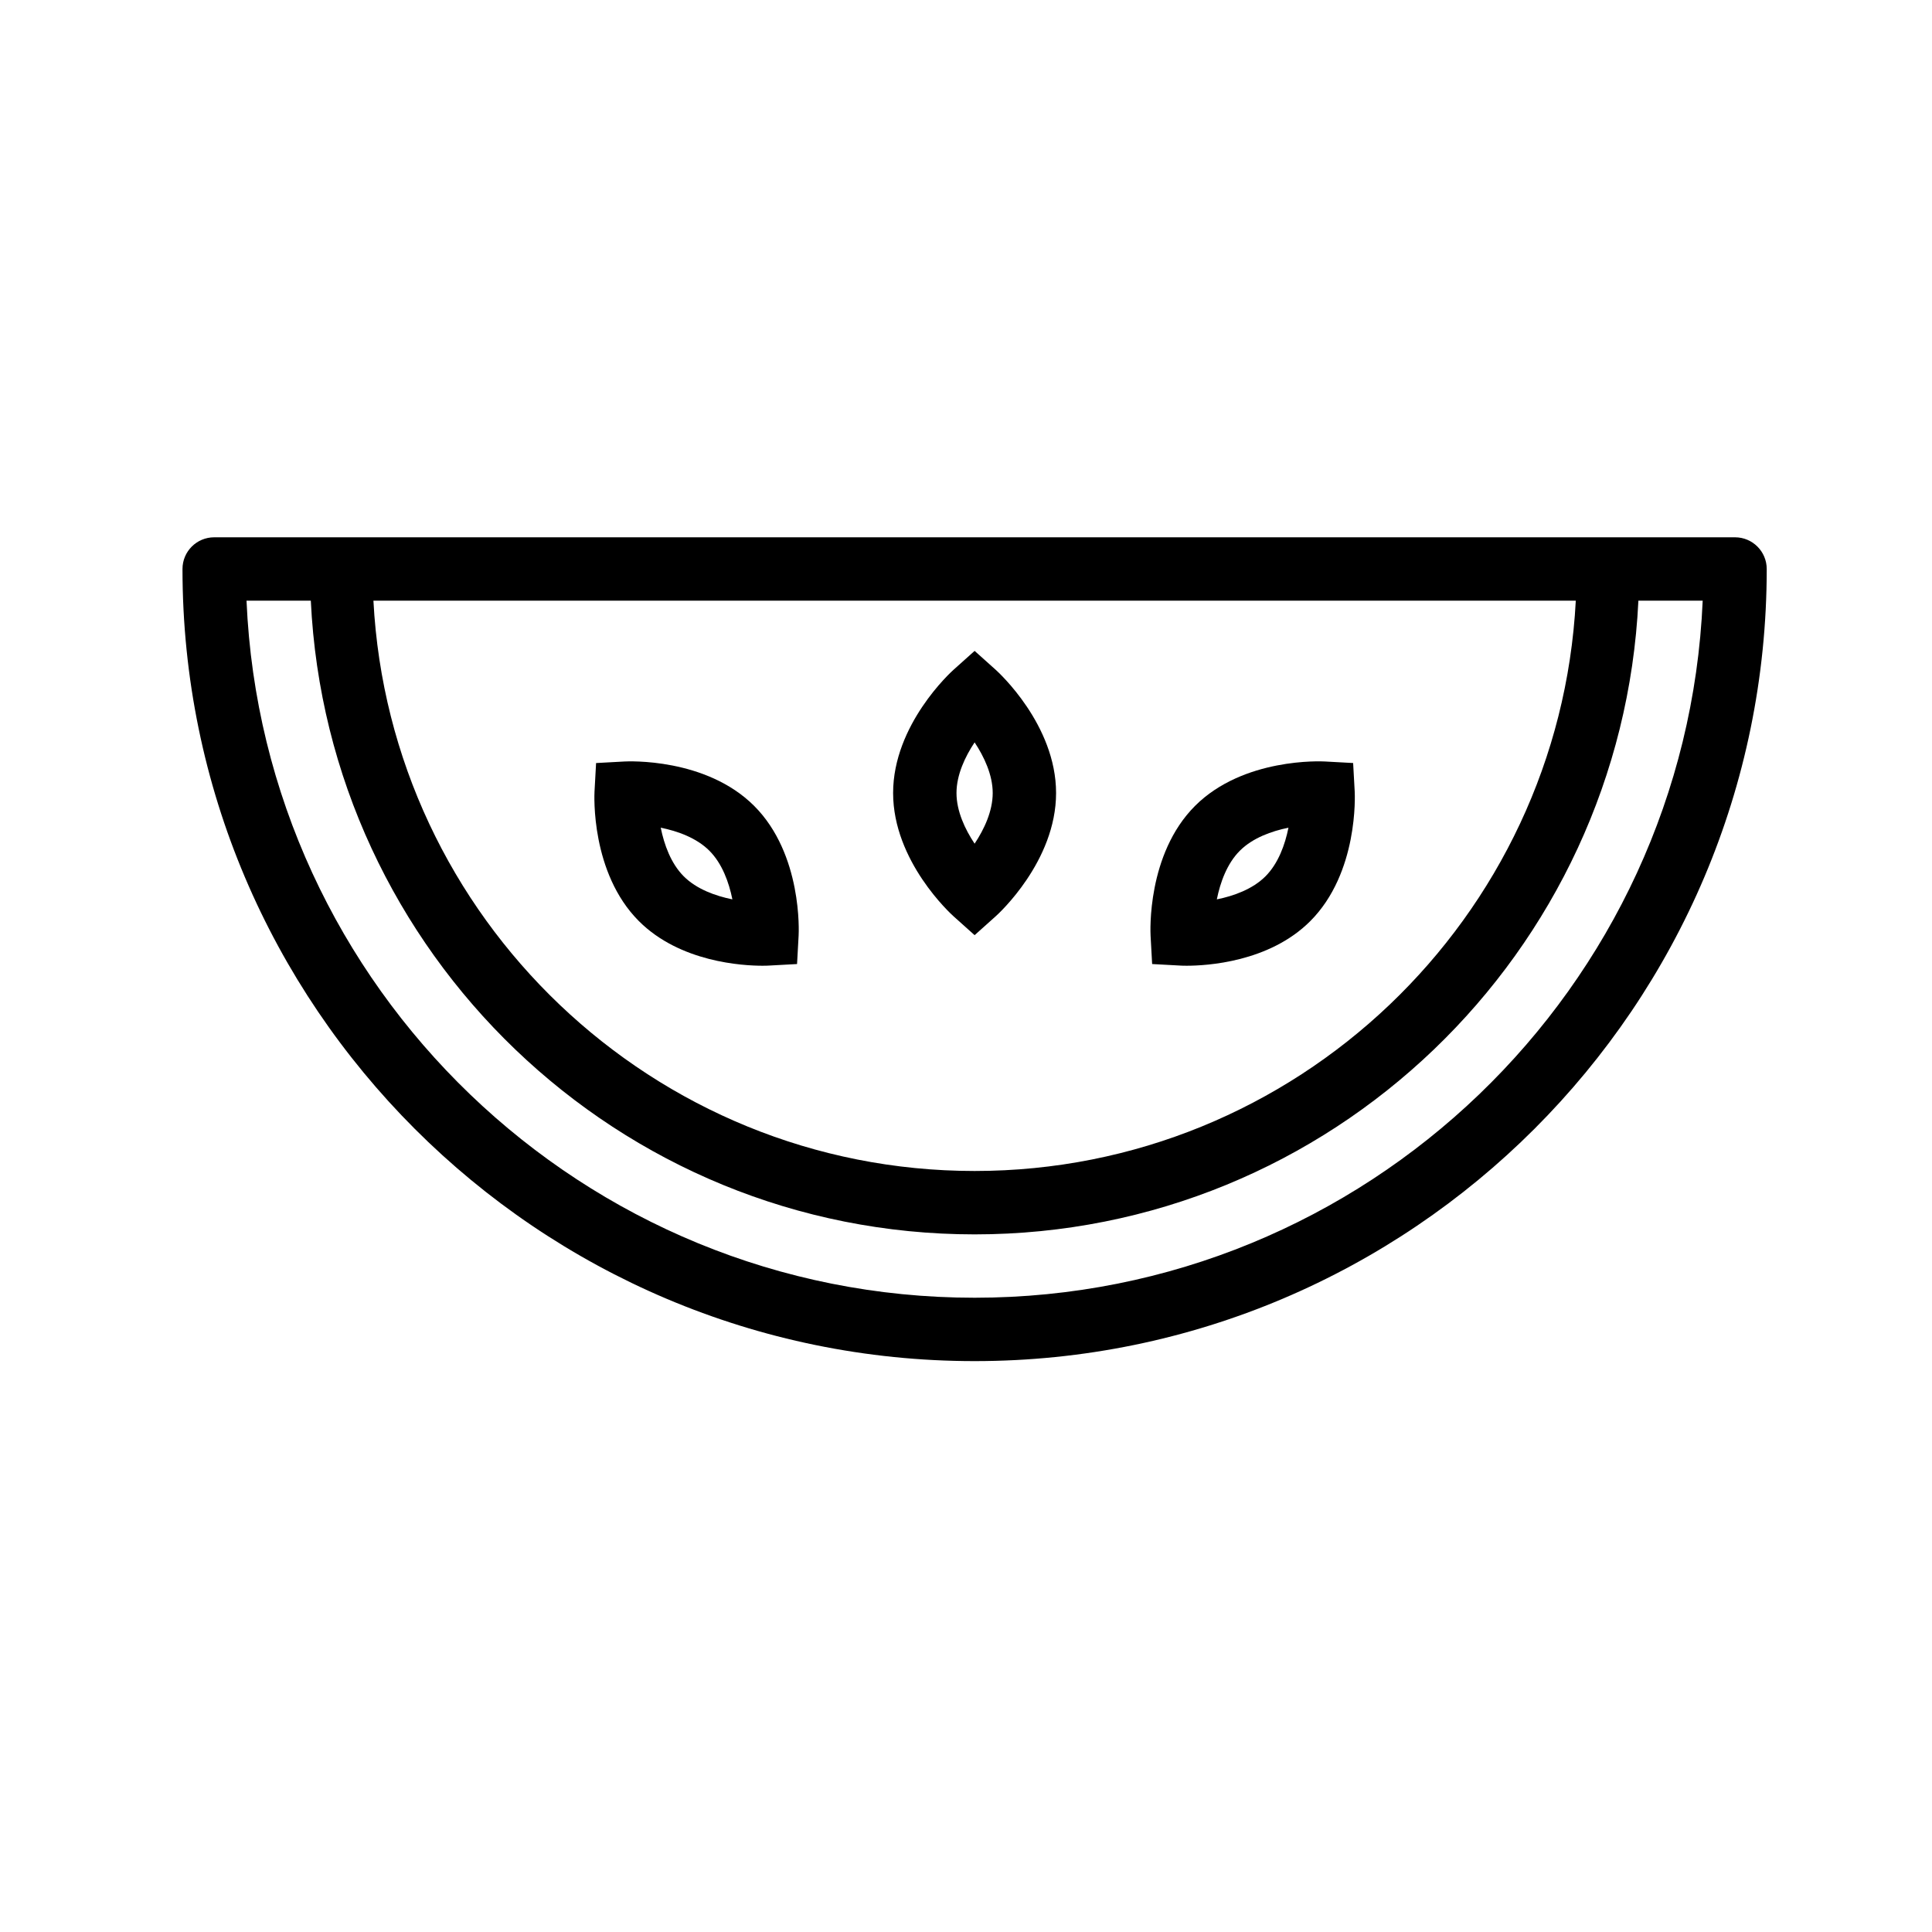 <?xml version="1.0" encoding="UTF-8"?>
<!-- Uploaded to: SVG Repo, www.svgrepo.com, Generator: SVG Repo Mixer Tools -->
<svg fill="#000000" width="800px" height="800px" version="1.1" viewBox="144 144 512 512" xmlns="http://www.w3.org/2000/svg">
 <g>
  <path d="m603.8 286.39h-403.04c-4.637 0-8.398 3.754-8.398 8.398 0 115.75 94.168 209.92 209.92 209.92 115.75 0 209.92-94.168 209.92-209.92-0.004-4.641-3.766-8.398-8.402-8.398zm-42.199 16.793c-4.387 84.082-74.168 151.14-159.32 151.14-85.152 0-154.93-67.059-159.32-151.14zm-159.32 184.73c-103.68 0-188.54-82.125-192.95-184.73h17.039c4.426 93.316 81.512 167.94 175.91 167.94 94.398 0 171.48-74.621 175.91-167.94h17.039c-4.41 102.61-89.266 184.73-192.95 184.73z"/>
  <path d="m396.68 386.81 5.602 5.019 5.602-5.019c0.656-0.582 15.988-14.531 15.988-32.652 0-18.113-15.336-32.055-15.988-32.645l-5.602-5.019-5.602 5.019c-0.652 0.582-15.996 14.531-15.996 32.645 0.004 18.121 15.348 32.07 15.996 32.652zm5.602-46.074c2.512 3.789 4.797 8.617 4.797 13.422 0 4.812-2.269 9.625-4.797 13.422-2.531-3.797-4.801-8.609-4.801-13.422s2.277-9.625 4.801-13.422z"/>
  <path d="m346.09 399.93c0.922 0 1.496-0.031 1.629-0.039l7.508-0.41 0.414-7.512c0.051-0.871 1.035-21.574-11.773-34.391-12.816-12.809-33.5-11.824-34.391-11.773l-7.508 0.41-0.414 7.512c-0.051 0.871-1.035 21.574 11.773 34.391 10.902 10.895 27.512 11.812 32.762 11.812zm-14.098-30.48c3.398 3.402 5.199 8.414 6.098 12.891-4.473-0.902-9.484-2.699-12.887-6.102-3.398-3.402-5.199-8.414-6.098-12.891 4.473 0.902 9.484 2.699 12.887 6.102z"/>
  <path d="m449.33 399.48 7.508 0.41c0.133 0.008 0.707 0.039 1.629 0.039 5.258 0 21.867-0.918 32.762-11.816 12.812-12.816 11.828-33.523 11.781-34.391l-0.414-7.512-7.508-0.41c-0.875-0.051-21.582-1.035-34.391 11.773-12.812 12.816-11.828 33.523-11.781 34.391zm23.242-30.027c3.402-3.402 8.414-5.199 12.883-6.102-0.898 4.477-2.695 9.488-6.098 12.891-3.402 3.402-8.414 5.199-12.883 6.102 0.898-4.477 2.691-9.488 6.098-12.891z"/>
 </g>
</svg>